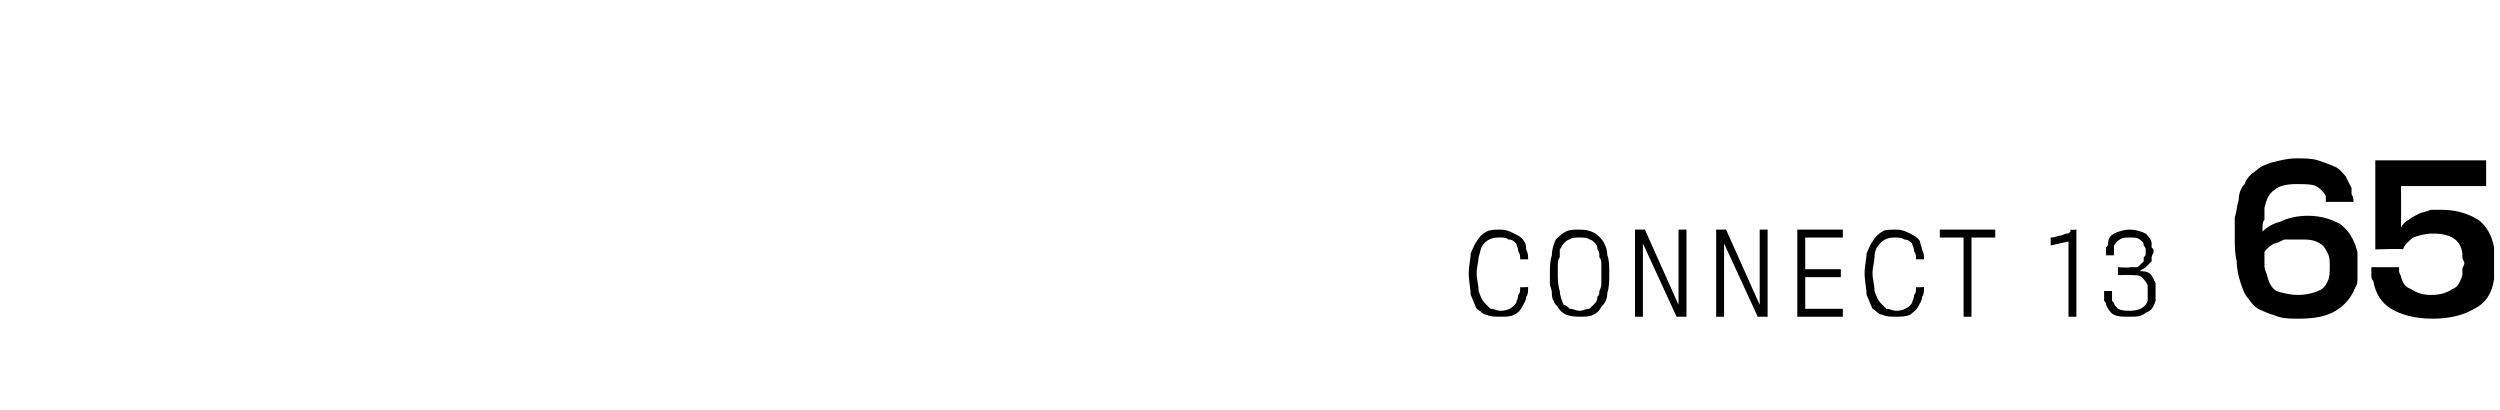 <?xml version="1.0" standalone="no"?><!DOCTYPE svg PUBLIC "-//W3C//DTD SVG 1.1//EN" "http://www.w3.org/Graphics/SVG/1.1/DTD/svg11.dtd"><svg xmlns="http://www.w3.org/2000/svg" version="1.1" width="126.3px" height="20.7px" viewBox="0 -1 126.3 20.7" style="top:-1px">  <desc>coNNECT 13 65</desc>  <defs/>  <g id="Polygon84242">    <path d="M 77.2 13.5 C 77.2 13.7 77.2 13.9 77.1 14 C 77.1 14.2 77 14.3 76.9 14.5 C 76.8 14.7 76.7 14.8 76.5 14.9 C 76.3 15 76.1 15 75.8 15 C 75.5 15 75.3 15 75.1 14.9 C 74.9 14.9 74.8 14.7 74.6 14.6 C 74.5 14.4 74.4 14.1 74.3 13.9 C 74.3 13.6 74.2 13.2 74.2 12.8 C 74.2 12.4 74.3 12.1 74.3 11.8 C 74.4 11.6 74.5 11.3 74.6 11.2 C 74.7 11 74.9 10.8 75.1 10.7 C 75.3 10.6 75.5 10.6 75.8 10.6 C 76.1 10.6 76.3 10.7 76.5 10.8 C 76.7 10.9 76.9 11 77 11.2 C 77.1 11.3 77.1 11.5 77.1 11.6 C 77.2 11.8 77.2 11.9 77.2 12.1 C 77.2 12.1 76.8 12.1 76.8 12.1 C 76.8 12 76.8 11.8 76.7 11.7 C 76.7 11.5 76.6 11.4 76.6 11.3 C 76.5 11.2 76.4 11.1 76.2 11.1 C 76.1 11 76 11 75.7 11 C 75.4 11 75.1 11.1 74.9 11.4 C 74.8 11.5 74.8 11.7 74.7 12 C 74.7 12.2 74.6 12.5 74.6 12.8 C 74.6 13.1 74.7 13.4 74.7 13.7 C 74.8 14 74.9 14.2 75 14.3 C 75.1 14.4 75.2 14.5 75.3 14.6 C 75.5 14.6 75.6 14.7 75.8 14.7 C 76.1 14.7 76.4 14.6 76.6 14.3 C 76.6 14.2 76.7 14.1 76.7 13.9 C 76.8 13.8 76.8 13.7 76.8 13.5 C 76.81 13.53 77.2 13.5 77.2 13.5 C 77.2 13.5 77.21 13.53 77.2 13.5 Z M 79.8 10.6 C 80.4 10.6 80.7 10.8 81 11.2 C 81.1 11.4 81.2 11.6 81.2 11.9 C 81.3 12.1 81.3 12.5 81.3 12.8 C 81.3 13.2 81.3 13.5 81.2 13.8 C 81.2 14.1 81.1 14.3 80.9 14.5 C 80.8 14.7 80.7 14.8 80.5 14.9 C 80.3 15 80.1 15 79.8 15 C 79.3 15 78.9 14.9 78.7 14.5 C 78.6 14.4 78.5 14.3 78.5 14.2 C 78.4 14.1 78.4 13.9 78.4 13.8 C 78.4 13.6 78.3 13.5 78.3 13.3 C 78.3 13.2 78.3 13 78.3 12.8 C 78.3 12.5 78.3 12.2 78.4 11.9 C 78.4 11.6 78.5 11.3 78.6 11.1 C 78.7 11 78.9 10.8 79.1 10.7 C 79.3 10.6 79.5 10.6 79.8 10.6 Z M 79.8 14.7 C 80 14.7 80.1 14.6 80.3 14.6 C 80.4 14.5 80.5 14.4 80.6 14.3 C 80.6 14.3 80.7 14.2 80.7 14 C 80.8 13.9 80.8 13.8 80.8 13.7 C 80.9 13.5 80.9 13.4 80.9 13.3 C 80.9 13.1 80.9 13 80.9 12.8 C 80.9 12.7 80.9 12.5 80.9 12.4 C 80.9 12.2 80.9 12.1 80.8 12 C 80.8 11.8 80.8 11.7 80.7 11.6 C 80.7 11.5 80.7 11.4 80.6 11.3 C 80.5 11.2 80.4 11.1 80.3 11.1 C 80.2 11 80 11 79.8 11 C 79.6 11 79.4 11 79.3 11.1 C 79.2 11.1 79.1 11.2 79 11.3 C 78.9 11.4 78.9 11.5 78.8 11.6 C 78.8 11.7 78.8 11.9 78.8 12 C 78.7 12.1 78.7 12.3 78.7 12.4 C 78.7 12.5 78.7 12.7 78.7 12.8 C 78.7 13.1 78.7 13.4 78.8 13.7 C 78.8 13.9 78.9 14.2 79 14.4 C 79.1 14.4 79.2 14.5 79.3 14.6 C 79.5 14.6 79.6 14.7 79.8 14.7 Z M 84.7 15 L 83 11.3 L 83 15 L 82.6 15 L 82.6 10.6 L 83.1 10.6 L 84.8 14.4 L 84.8 10.6 L 85.2 10.6 L 85.2 15 L 84.7 15 Z M 88.8 15 L 87.1 11.3 L 87.1 15 L 86.7 15 L 86.7 10.6 L 87.2 10.6 L 88.9 14.4 L 88.9 10.6 L 89.3 10.6 L 89.3 15 L 88.8 15 Z M 90.8 15 L 90.8 10.6 L 93.1 10.6 L 93.1 11 L 91.2 11 L 91.2 12.6 L 93 12.6 L 93 13 L 91.2 13 L 91.2 14.6 L 93.1 14.6 L 93.1 15 L 90.8 15 Z M 97.2 13.5 C 97.2 13.7 97.2 13.9 97.1 14 C 97.1 14.2 97 14.3 96.9 14.5 C 96.8 14.7 96.6 14.8 96.5 14.9 C 96.3 15 96 15 95.8 15 C 95.5 15 95.3 15 95.1 14.9 C 94.9 14.9 94.8 14.7 94.6 14.6 C 94.5 14.4 94.4 14.1 94.3 13.9 C 94.3 13.6 94.2 13.2 94.2 12.8 C 94.2 12.4 94.3 12.1 94.3 11.8 C 94.4 11.6 94.5 11.3 94.6 11.2 C 94.7 11 94.9 10.8 95.1 10.7 C 95.2 10.6 95.5 10.6 95.8 10.6 C 96.1 10.6 96.3 10.7 96.5 10.8 C 96.7 10.9 96.9 11 97 11.2 C 97 11.3 97.1 11.5 97.1 11.6 C 97.2 11.8 97.2 11.9 97.2 12.1 C 97.2 12.1 96.8 12.1 96.8 12.1 C 96.8 12 96.8 11.8 96.7 11.7 C 96.7 11.5 96.6 11.4 96.6 11.3 C 96.5 11.2 96.4 11.1 96.2 11.1 C 96.1 11 95.9 11 95.7 11 C 95.4 11 95.1 11.1 94.9 11.4 C 94.8 11.5 94.7 11.7 94.7 12 C 94.7 12.2 94.6 12.5 94.6 12.8 C 94.6 13.1 94.7 13.4 94.7 13.7 C 94.8 14 94.9 14.2 95 14.3 C 95.1 14.4 95.2 14.5 95.3 14.6 C 95.5 14.6 95.6 14.7 95.8 14.7 C 96.1 14.7 96.4 14.6 96.6 14.3 C 96.6 14.2 96.7 14.1 96.7 13.9 C 96.8 13.8 96.8 13.7 96.8 13.5 C 96.8 13.53 97.2 13.5 97.2 13.5 C 97.2 13.5 97.2 13.53 97.2 13.5 Z M 99.6 11 L 99.6 15 L 99.2 15 L 99.2 11 L 98 11 L 98 10.6 L 100.8 10.6 L 100.8 11 L 99.6 11 Z M 104.5 15 L 104.5 11.2 L 103.6 11.4 C 103.6 11.4 103.6 11.03 103.6 11 C 103.8 11 104 10.9 104.1 10.9 C 104.2 10.9 104.3 10.8 104.4 10.8 C 104.5 10.8 104.5 10.8 104.6 10.7 C 104.6 10.7 104.6 10.7 104.6 10.6 C 104.65 10.63 104.9 10.6 104.9 10.6 L 104.9 15 L 104.5 15 Z M 108.1 12.7 C 108.3 12.7 108.4 12.7 108.6 12.8 C 108.7 12.9 108.8 13.1 108.9 13.3 C 108.9 13.4 108.9 13.4 108.9 13.5 C 108.9 13.6 108.9 13.7 108.9 13.8 C 108.9 13.8 108.9 13.9 108.9 14 C 108.9 14.1 108.9 14.2 108.9 14.2 C 108.8 14.5 108.7 14.7 108.4 14.8 C 108.2 15 107.9 15 107.6 15 C 107.2 15 107 15 106.8 14.9 C 106.6 14.8 106.5 14.6 106.4 14.4 C 106.4 14.3 106.4 14.3 106.3 14.2 C 106.3 14.2 106.3 14.1 106.3 14 C 106.3 14 106.3 13.9 106.3 13.8 C 106.3 13.8 106.3 13.7 106.3 13.7 C 106.3 13.7 106.7 13.7 106.7 13.7 C 106.7 13.7 106.7 13.8 106.7 13.8 C 106.7 13.9 106.7 13.9 106.7 14 C 106.7 14 106.7 14.1 106.7 14.2 C 106.7 14.2 106.8 14.3 106.8 14.3 C 106.8 14.4 106.9 14.5 107 14.6 C 107.2 14.7 107.4 14.7 107.6 14.7 C 108.1 14.7 108.4 14.5 108.5 14.2 C 108.5 14.1 108.5 14.1 108.5 14 C 108.5 13.9 108.5 13.8 108.5 13.8 C 108.5 13.7 108.5 13.6 108.5 13.5 C 108.5 13.5 108.5 13.4 108.5 13.4 C 108.4 13.2 108.3 13.1 108.2 13 C 108.1 12.9 107.9 12.9 107.7 12.9 C 107.66 12.88 107 12.9 107 12.9 L 107 12.5 C 107 12.5 107.61 12.54 107.6 12.5 C 107.7 12.5 107.8 12.5 107.9 12.5 C 108 12.5 108 12.5 108.1 12.4 C 108.1 12.4 108.2 12.3 108.2 12.3 C 108.2 12.3 108.3 12.2 108.3 12.2 C 108.3 12.1 108.3 12.1 108.3 12 C 108.4 11.9 108.4 11.9 108.4 11.8 C 108.4 11.7 108.4 11.6 108.4 11.6 C 108.4 11.5 108.3 11.4 108.3 11.4 C 108.3 11.2 108.2 11.2 108.1 11.1 C 108 11 107.8 11 107.6 11 C 107.4 11 107.2 11 107.1 11.1 C 106.9 11.2 106.9 11.3 106.8 11.4 C 106.8 11.5 106.8 11.5 106.8 11.6 C 106.8 11.6 106.8 11.6 106.8 11.7 C 106.8 11.7 106.8 11.8 106.8 11.8 C 106.8 11.8 106.8 11.9 106.8 11.9 C 106.8 11.9 106.4 11.9 106.4 11.9 C 106.4 11.8 106.4 11.8 106.4 11.8 C 106.4 11.7 106.4 11.7 106.4 11.6 C 106.4 11.6 106.4 11.5 106.4 11.5 C 106.5 11.4 106.5 11.4 106.5 11.3 C 106.5 11.1 106.6 10.9 106.8 10.8 C 107 10.7 107.3 10.6 107.6 10.6 C 107.9 10.6 108.2 10.7 108.4 10.8 C 108.5 10.9 108.7 11.1 108.7 11.3 C 108.7 11.3 108.7 11.4 108.7 11.5 C 108.8 11.6 108.8 11.6 108.8 11.7 C 108.8 11.8 108.7 11.9 108.7 12 C 108.7 12.1 108.7 12.1 108.7 12.2 C 108.6 12.3 108.5 12.4 108.4 12.5 C 108.3 12.6 108.2 12.6 108.1 12.7 Z M 119 13.5 C 118.8 14 118.5 14.4 118 14.7 C 117.5 15 116.9 15.1 116.1 15.1 C 115.8 15.1 115.4 15.1 115.1 15 C 114.8 14.9 114.5 14.8 114.3 14.7 C 114 14.6 113.8 14.4 113.6 14.1 C 113.4 13.9 113.3 13.6 113.2 13.3 C 113.1 13 113 12.6 113 12.2 C 112.9 11.8 112.9 11.4 112.9 11 C 112.9 10.7 112.9 10.4 112.9 10 C 113 9.7 113 9.4 113.1 9.1 C 113.1 8.8 113.2 8.5 113.4 8.3 C 113.5 8 113.7 7.8 114 7.6 C 114.2 7.4 114.5 7.3 114.8 7.2 C 115.2 7.1 115.6 7 116 7 C 116.4 7 116.8 7 117.1 7.1 C 117.4 7.2 117.7 7.3 117.9 7.4 C 118.2 7.5 118.3 7.7 118.5 7.9 C 118.6 8.1 118.7 8.3 118.8 8.5 C 118.8 8.6 118.8 8.7 118.8 8.8 C 118.9 9 118.9 9.1 118.9 9.2 C 118.9 9.2 117.5 9.2 117.5 9.2 C 117.5 9.1 117.5 9 117.5 8.9 C 117.4 8.7 117.2 8.5 117 8.4 C 116.8 8.3 116.4 8.3 116 8.3 C 115.5 8.3 115.1 8.4 114.9 8.6 C 114.6 8.8 114.5 9.1 114.4 9.5 C 114.4 9.7 114.4 9.9 114.4 10.1 C 114.3 10.2 114.3 10.4 114.3 10.7 C 114.5 10.5 114.8 10.3 115.2 10.2 C 115.6 10 116.1 9.9 116.6 9.9 C 117.3 9.9 117.8 10.1 118.2 10.3 C 118.6 10.6 118.8 10.9 119 11.4 C 119 11.5 119.1 11.6 119.1 11.8 C 119.1 12 119.1 12.2 119.1 12.4 C 119.1 12.6 119.1 12.8 119.1 13 C 119.1 13.2 119.1 13.4 119 13.5 Z M 117.6 13.2 C 117.7 13 117.7 12.7 117.7 12.5 C 117.7 12.2 117.7 12 117.6 11.8 C 117.5 11.6 117.4 11.4 117.2 11.3 C 116.9 11.1 116.6 11.1 116.2 11.1 C 115.9 11.1 115.7 11.1 115.4 11.1 C 115.2 11.2 115 11.3 114.9 11.3 C 114.7 11.4 114.6 11.5 114.5 11.6 C 114.4 11.7 114.4 11.7 114.4 11.8 C 114.4 12 114.4 12.1 114.4 12.3 C 114.4 12.5 114.4 12.6 114.5 12.8 C 114.6 13.2 114.7 13.5 115 13.7 C 115.3 13.8 115.7 13.9 116.1 13.9 C 116.5 13.9 116.9 13.8 117.1 13.7 C 117.4 13.6 117.5 13.4 117.6 13.2 Z M 126 13.1 C 125.9 13.8 125.6 14.3 125 14.6 C 124.5 14.9 123.8 15.1 122.9 15.1 C 122 15.1 121.3 14.9 120.8 14.6 C 120.3 14.3 120 13.8 119.9 13.2 C 119.8 13.1 119.8 13 119.8 12.9 C 119.8 12.7 119.8 12.6 119.8 12.5 C 119.8 12.5 121.2 12.5 121.2 12.5 C 121.2 12.6 121.2 12.7 121.2 12.7 C 121.2 12.8 121.3 12.9 121.3 13 C 121.4 13.3 121.5 13.5 121.8 13.6 C 122.1 13.8 122.4 13.9 122.8 13.9 C 123.3 13.9 123.6 13.8 123.9 13.6 C 124.2 13.5 124.3 13.2 124.4 12.9 C 124.4 12.8 124.4 12.7 124.4 12.6 C 124.4 12.5 124.5 12.4 124.5 12.3 C 124.5 12.2 124.4 12.1 124.4 12 C 124.4 11.9 124.4 11.9 124.4 11.8 C 124.3 11.1 123.8 10.8 122.9 10.8 C 122.5 10.8 122.2 10.9 121.9 11 C 121.7 11.2 121.5 11.3 121.4 11.6 C 121.42 11.55 120 11.6 120 11.6 L 120 7.1 L 125.6 7.1 L 125.6 8.4 L 121.3 8.4 C 121.3 8.4 121.31 10.48 121.3 10.5 C 121.4 10.3 121.5 10.2 121.7 10.1 C 121.8 10 122 9.9 122.2 9.8 C 122.4 9.7 122.6 9.7 122.8 9.6 C 123 9.6 123.2 9.6 123.4 9.6 C 124.1 9.6 124.7 9.8 125.2 10.1 C 125.6 10.4 125.9 10.9 126 11.5 C 126 11.6 126 11.7 126 11.9 C 126 12 126 12.1 126 12.3 C 126 12.4 126 12.6 126 12.7 C 126 12.9 126 13 126 13.1 Z " stroke="none" fill="#000"/>  </g></svg>